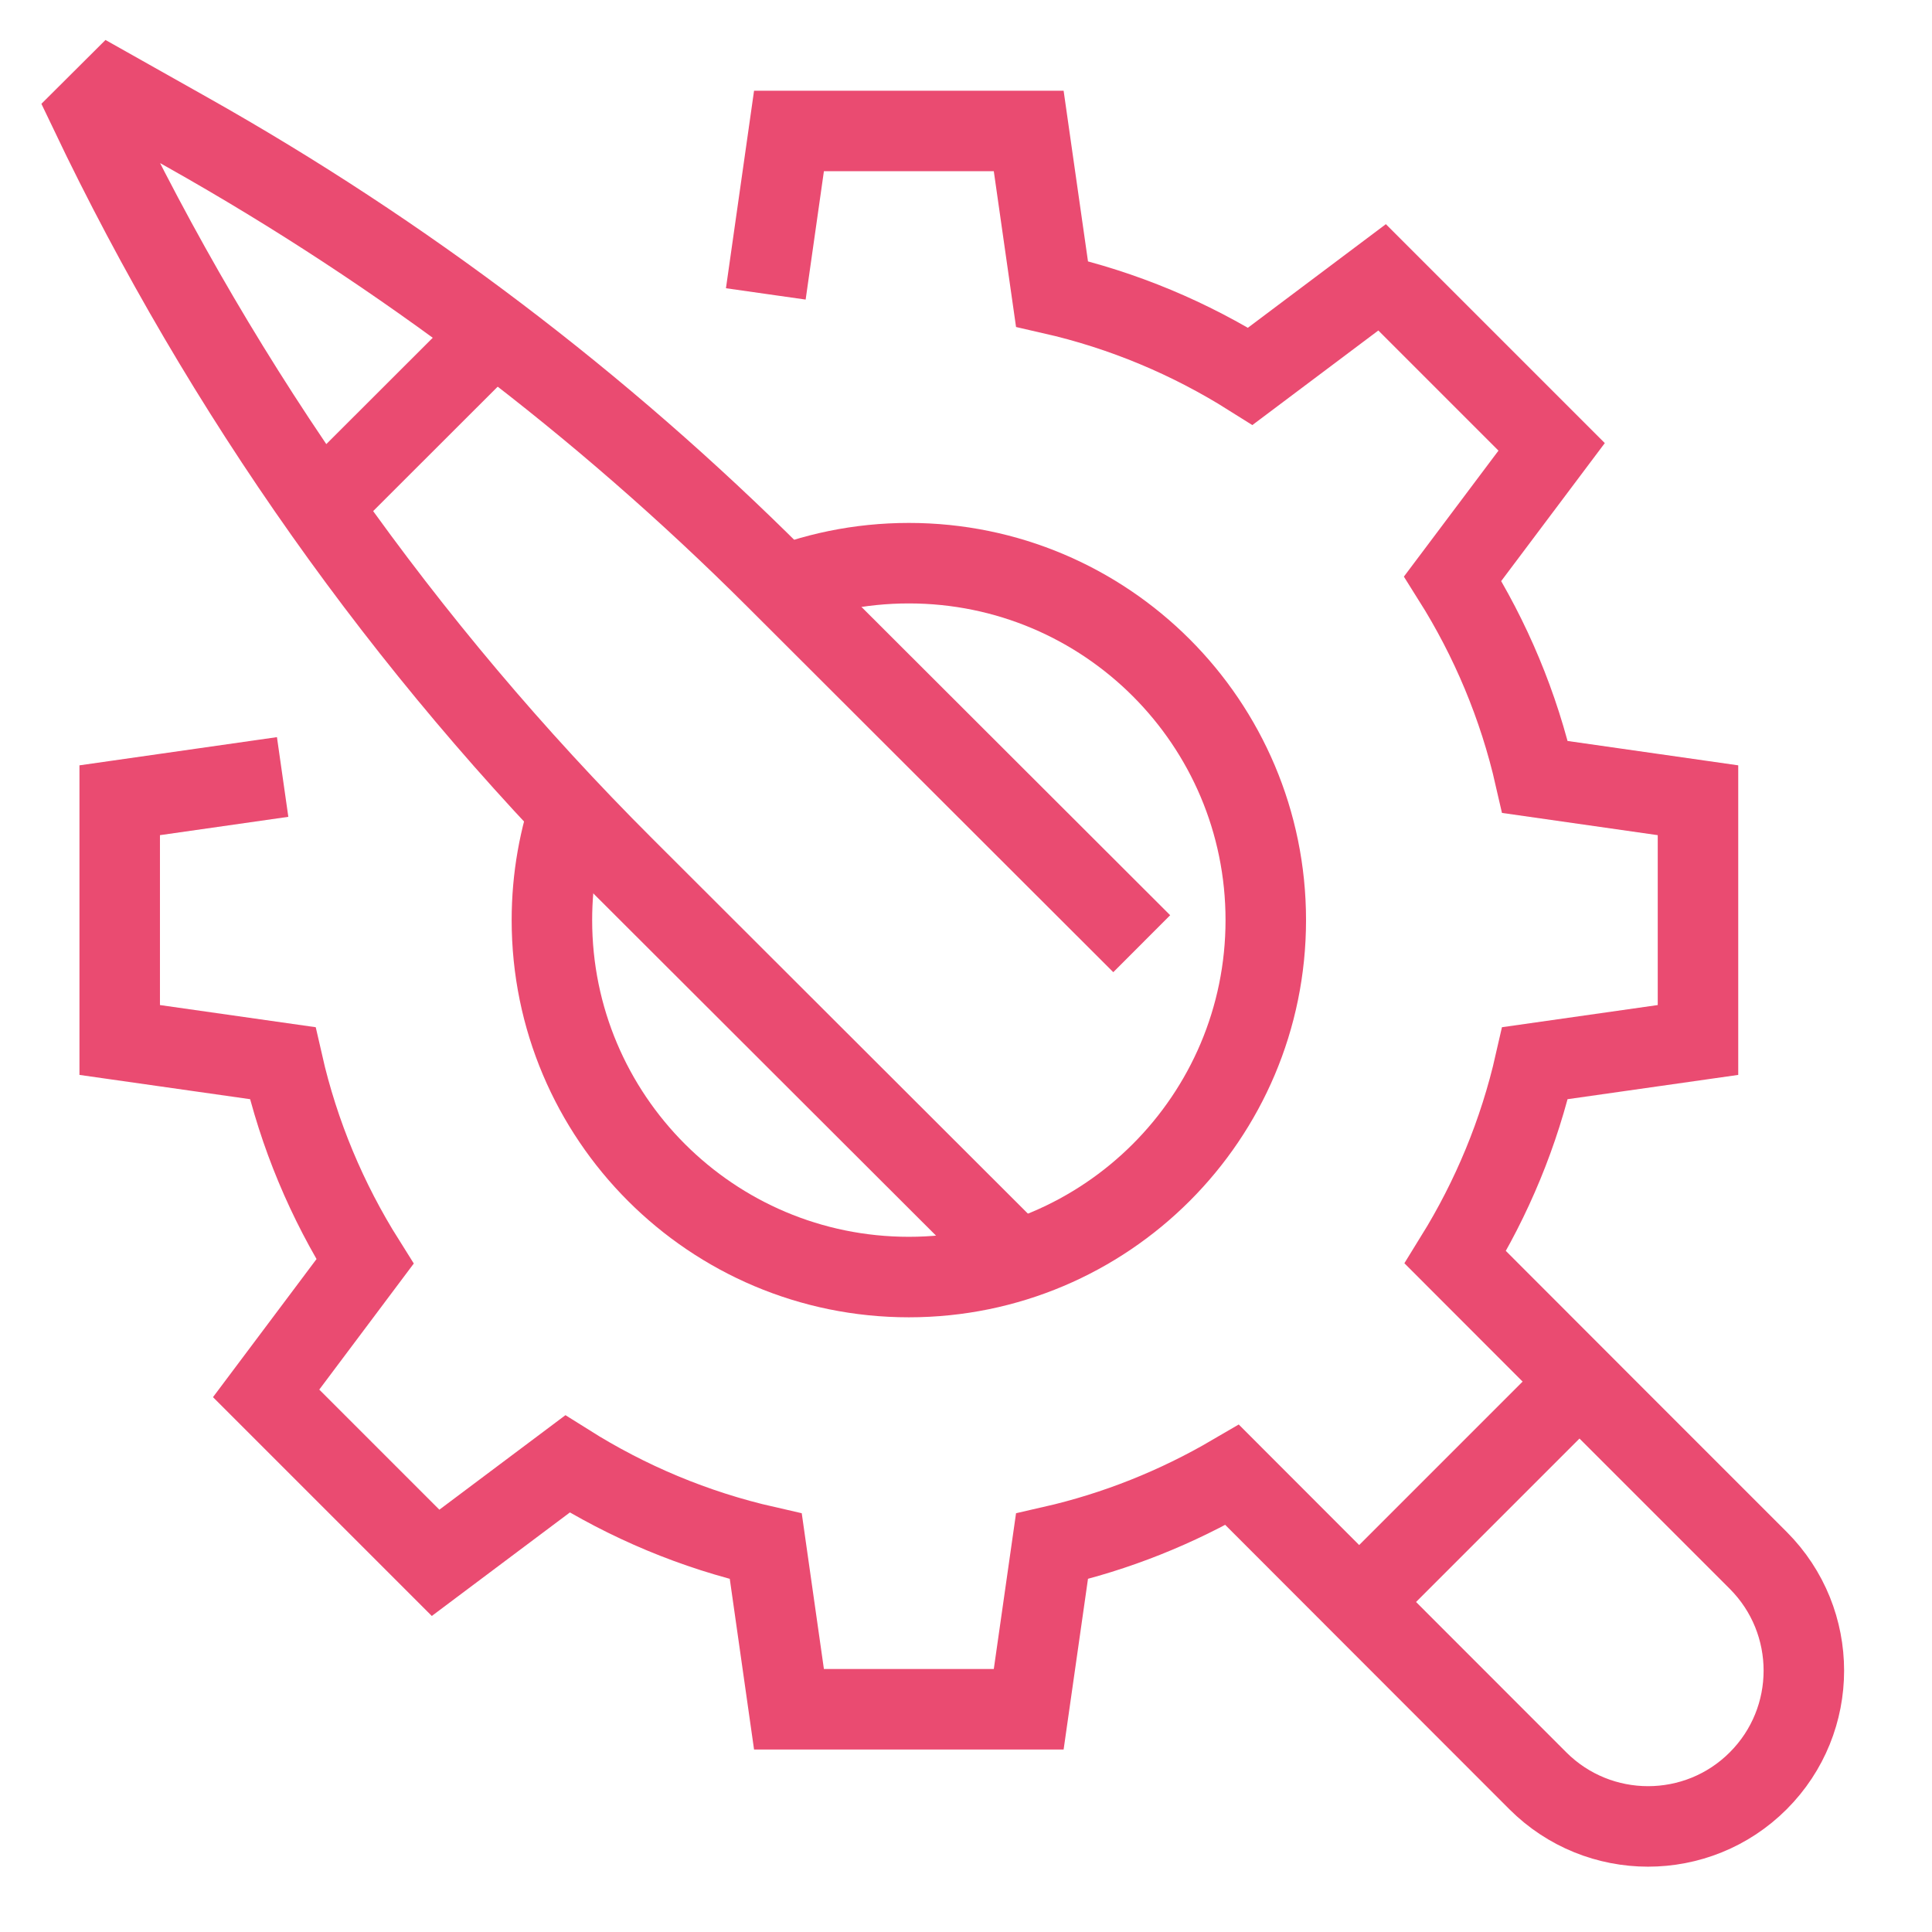 <?xml version="1.0" encoding="UTF-8" standalone="no"?>
<!DOCTYPE svg PUBLIC "-//W3C//DTD SVG 1.1//EN" "http://www.w3.org/Graphics/SVG/1.1/DTD/svg11.dtd">
<svg width="100%" height="100%" viewBox="0 0 24 24" version="1.1" xmlns="http://www.w3.org/2000/svg" xmlns:xlink="http://www.w3.org/1999/xlink" xml:space="preserve" xmlns:serif="http://www.serif.com/" style="fill-rule:evenodd;clip-rule:evenodd;stroke-miterlimit:2;">
    <g transform="matrix(1,0,0,1,-366.871,-201.055)">
        <g>
            <path d="M381.054,212.778L376.51,208.24C374.337,206.07 371.878,204.206 369.202,202.7L368.266,202.173L367.989,202.449C369.649,205.929 371.89,209.099 374.618,211.823L379.511,216.709" style="fill:none;stroke:rgb(234,75,113);stroke-width:1px;"/>
            <path d="M373.01,205.195L370.854,207.349" style="fill:none;stroke:rgb(234,75,113);stroke-width:1px;"/>
            <path d="M370.382,210.707L368.358,210.996L368.358,213.974L370.382,214.262C370.584,215.15 370.935,215.979 371.405,216.726L370.177,218.364L372.282,220.469L373.92,219.241C374.667,219.711 375.496,220.062 376.384,220.264L376.672,222.288L379.65,222.288L379.939,220.264C380.738,220.082 381.49,219.779 382.178,219.377L384.295,221.496L385.974,223.176C386.73,223.932 387.956,223.933 388.712,223.177C389.468,222.421 389.468,221.196 388.713,220.439L386.963,218.689L384.95,216.674C385.404,215.94 385.743,215.129 385.94,214.262L387.964,213.974L387.964,210.996L385.94,210.707C385.738,209.82 385.388,208.991 384.917,208.243L386.146,206.606L384.04,204.5L382.403,205.729C381.655,205.258 380.826,204.908 379.939,204.706L379.65,202.682L376.672,202.682L376.384,204.706" style="fill:none;stroke:rgb(234,75,113);stroke-width:1px;"/>
            <path d="M383.681,221.029L386.44,218.27" style="fill:none;stroke:rgb(234,75,113);stroke-width:1px;"/>
            <path d="M376.435,208.399C376.966,208.175 377.549,208.051 378.161,208.051C380.61,208.051 382.595,210.036 382.595,212.485C382.595,214.934 380.61,216.919 378.161,216.919C375.713,216.919 373.727,214.934 373.727,212.485C373.727,211.959 373.819,211.454 373.987,210.986" style="fill:none;stroke:rgb(234,75,113);stroke-width:1px;"/>
        </g>
    </g>
</svg>
